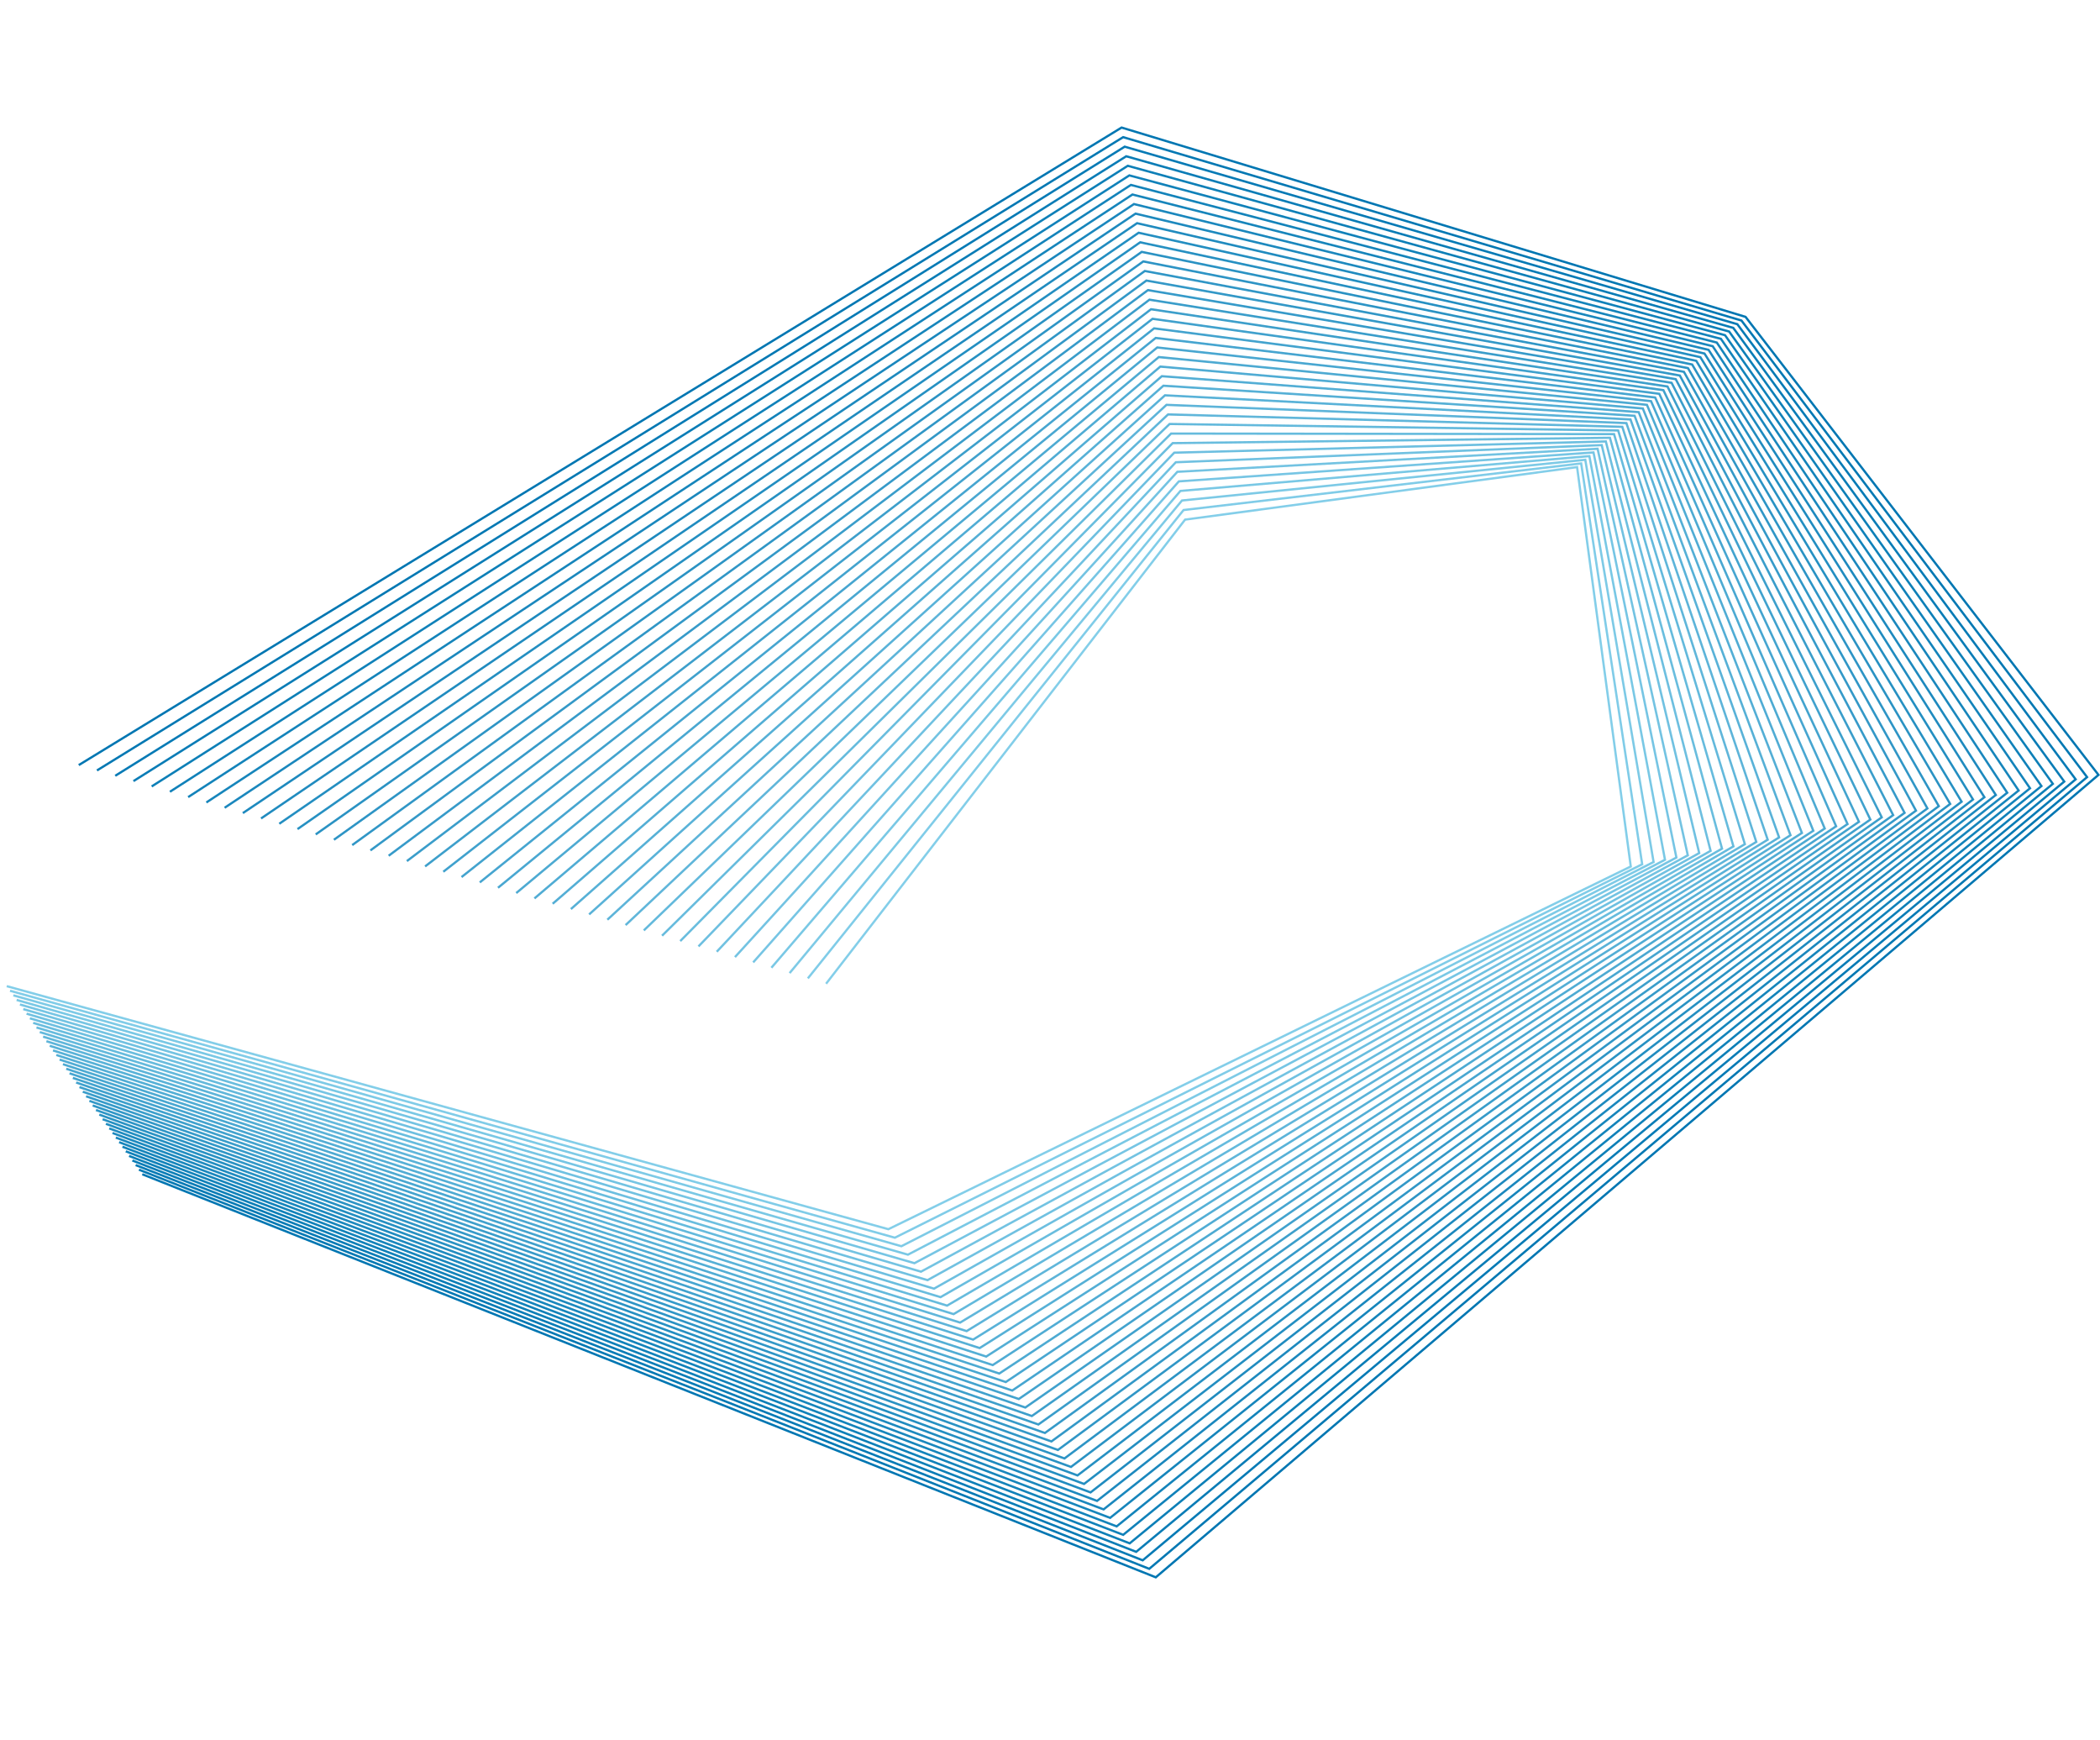 <?xml version="1.0" encoding="UTF-8"?> <svg xmlns="http://www.w3.org/2000/svg" id="_Слой_1" viewBox="0 0 934.82 774.51"><defs><style>.cls-1{stroke:#1685bb;}.cls-1,.cls-2,.cls-3,.cls-4,.cls-5,.cls-6,.cls-7,.cls-8,.cls-9,.cls-10,.cls-11,.cls-12,.cls-13,.cls-14,.cls-15,.cls-16,.cls-17,.cls-18,.cls-19,.cls-20,.cls-21,.cls-22,.cls-23,.cls-24,.cls-25,.cls-26,.cls-27,.cls-28,.cls-29,.cls-30,.cls-31,.cls-32,.cls-33,.cls-34,.cls-35,.cls-36,.cls-37,.cls-38,.cls-39,.cls-40,.cls-41,.cls-42{fill:none;stroke-miterlimit:10;}.cls-2{stroke:#6bd;}.cls-3{stroke:#7dcae6;}.cls-4{stroke:#208bbf;}.cls-5{stroke:#49a7d1;}.cls-6{stroke:#69bdde;}.cls-7{stroke:#238ec1;}.cls-8{stroke:#73c3e2;}.cls-9{stroke:#3d9fcb;}.cls-10{stroke:#50acd4;}.cls-11{stroke:#0076b2;}.cls-12{stroke:#76c5e4;}.cls-13{stroke:#067ab5;}.cls-14{stroke:#56b0d6;}.cls-15{stroke:#1383ba;}.cls-16{stroke:#2690c2;}.cls-17{stroke:#3096c6;}.cls-18{stroke:#70c1e1;}.cls-19{stroke:#46a5d0;}.cls-20{stroke:#43a3ce;}.cls-21{stroke:#59b2d8;}.cls-22{stroke:#3a9dca;}.cls-23{stroke:#80cce8;}.cls-24{stroke:#2d94c5;}.cls-25{stroke:#1a87bd;}.cls-26{stroke:#2a92c3;}.cls-27{stroke:#0d7fb7;}.cls-28{stroke:#4daad2;}.cls-29{stroke:#53aed5;}.cls-30{stroke:#6dbfe0;}.cls-31{stroke:#5db4d9;}.cls-32{stroke:#63b9dc;}.cls-33{stroke:#369ac9;}.cls-34{stroke:#60b6da;}.cls-35{stroke:#40a1cd;}.cls-36{stroke:#0378b3;}.cls-37{stroke:#79c8e5;}.cls-38{stroke:#1081b9;}.cls-39{stroke:#0a7cb6;}.cls-40{stroke:#83cee9;}.cls-41{stroke:#3398c7;}.cls-42{stroke:#1d89be;}</style></defs><g id="_Слой_8"><polyline class="cls-11" points="35.06 340.51 499.28 56.77 777.04 141.03 934.14 344.87 514.5 702 63.34 522.62"></polyline><polyline class="cls-36" points="43.17 342.89 499.97 61.04 775.22 142.66 929.06 345.86 511.59 698.22 61.86 520.58"></polyline><polyline class="cls-13" points="51.3 345.27 500.66 65.28 773.38 144.29 923.98 346.85 508.69 694.43 60.39 518.53"></polyline><polyline class="cls-39" points="59.41 347.64 501.34 69.55 771.56 145.92 918.91 347.84 505.78 690.66 58.92 516.49"></polyline><polyline class="cls-27" points="67.52 350.01 502.03 73.79 769.72 147.55 913.83 348.85 502.89 686.88 57.45 514.45"></polyline><polyline class="cls-38" points="75.64 352.38 502.73 78.06 767.9 149.18 908.75 349.84 499.99 683.09 55.98 512.4"></polyline><polyline class="cls-15" points="83.75 354.76 503.42 82.3 766.07 150.8 903.67 350.83 497.08 679.33 54.51 510.36"></polyline><polyline class="cls-1" points="91.86 357.14 504.11 86.57 764.23 152.45 898.6 351.83 494.17 675.54 53.03 508.33"></polyline><polyline class="cls-25" points="99.99 359.5 504.79 90.82 762.41 154.08 893.52 352.82 491.27 671.77 51.56 506.29"></polyline><polyline class="cls-42" points="108.1 361.88 505.48 95.08 760.57 155.71 888.44 353.81 488.36 667.99 50.09 504.24"></polyline><polyline class="cls-4" points="116.21 364.26 506.17 99.33 758.75 157.34 883.36 354.8 485.47 664.21 48.62 502.2"></polyline><polyline class="cls-7" points="124.32 366.62 506.87 103.59 756.92 158.96 878.29 355.81 482.57 660.44 47.15 500.16"></polyline><polyline class="cls-16" points="132.43 369 507.55 107.84 755.08 160.59 873.21 356.8 479.66 656.65 45.68 498.11"></polyline><polyline class="cls-26" points="140.54 371.36 508.24 112.1 753.26 162.22 868.13 357.79 476.75 652.87 44.2 496.07"></polyline><polyline class="cls-24" points="148.65 373.74 508.93 116.35 751.42 163.85 863.05 358.78 473.85 649.1 42.73 494.02"></polyline><polyline class="cls-17" points="156.78 376.12 509.61 120.61 749.6 165.49 857.98 359.79 470.94 645.32 41.26 492"></polyline><polyline class="cls-41" points="164.89 378.48 510.32 124.87 747.77 167.12 852.9 360.78 468.04 641.53 39.79 489.95"></polyline><polyline class="cls-33" points="173.01 380.86 511 129.12 745.95 168.75 847.82 361.77 465.14 637.76 38.32 487.91"></polyline><polyline class="cls-22" points="181.12 383.24 511.69 133.38 744.11 170.38 842.74 362.77 462.24 633.98 36.85 485.87"></polyline><polyline class="cls-9" points="189.23 385.61 512.38 137.63 742.28 172.01 837.66 363.76 459.33 630.21 35.37 483.82"></polyline><polyline class="cls-35" points="197.34 387.98 513.06 141.89 740.46 173.64 832.59 364.75 456.43 626.43 33.9 481.78"></polyline><polyline class="cls-20" points="205.45 390.35 513.75 146.14 738.62 175.27 827.51 365.74 453.52 622.64 32.43 479.73"></polyline><polyline class="cls-19" points="213.58 392.73 514.45 150.41 736.8 176.91 822.43 366.75 450.61 618.87 30.96 477.69"></polyline><polyline class="cls-5" points="221.69 395.11 515.14 154.65 734.96 178.54 817.35 367.74 447.72 615.09 29.49 475.66"></polyline><polyline class="cls-28" points="229.8 397.47 515.83 158.92 733.13 180.17 812.28 368.73 444.82 611.31 28.02 473.62"></polyline><polyline class="cls-10" points="237.91 399.85 516.51 163.16 731.31 181.8 807.2 369.72 441.91 607.54 26.54 471.57"></polyline><polyline class="cls-29" points="246.02 402.23 517.2 167.43 729.47 183.43 802.12 370.72 439.01 603.75 25.07 469.53"></polyline><polyline class="cls-14" points="254.14 404.59 517.89 171.67 727.65 185.05 797.04 371.71 436.1 599.97 23.6 467.49"></polyline><polyline class="cls-21" points="262.25 406.97 518.59 175.94 725.81 186.68 791.97 372.7 433.19 596.2 22.13 465.44"></polyline><polyline class="cls-31" points="270.37 409.33 519.27 180.18 723.99 188.31 786.89 373.71 430.3 592.42 20.66 463.4"></polyline><polyline class="cls-34" points="278.49 411.71 519.96 184.45 722.16 189.96 781.81 374.7 427.4 588.63 19.19 461.37"></polyline><polyline class="cls-32" points="286.6 414.09 520.65 188.7 720.32 191.59 776.73 375.69 424.49 584.86 17.71 459.33"></polyline><polyline class="cls-2" points="294.71 416.45 521.33 192.96 718.5 193.21 771.64 376.68 421.59 581.08 16.24 457.28"></polyline><polyline class="cls-6" points="302.82 418.83 522.02 197.22 716.66 194.84 766.56 377.69 418.68 577.31 14.77 455.24"></polyline><polyline class="cls-30" points="310.93 421.21 522.72 201.47 714.84 196.47 761.48 378.68 415.77 573.53 13.3 453.2"></polyline><polyline class="cls-18" points="319.06 423.58 523.41 205.73 713.01 198.1 756.41 379.67 412.88 569.74 11.83 451.15"></polyline><polyline class="cls-8" points="327.17 425.96 524.1 209.98 711.17 199.73 751.33 380.66 409.98 565.97 10.36 449.11"></polyline><polyline class="cls-12" points="335.28 428.32 524.78 214.24 709.35 201.36 746.25 381.66 407.07 562.19 8.88 447.06"></polyline><polyline class="cls-37" points="343.39 430.7 525.47 218.49 707.51 203 741.17 382.65 404.17 558.4 7.41 445.04"></polyline><polyline class="cls-3" points="351.5 433.08 526.17 222.75 705.69 204.63 736.1 383.64 401.26 554.64 5.94 442.99"></polyline><polyline class="cls-23" points="359.62 435.44 526.86 227 703.86 206.26 731.02 384.65 398.35 550.85 4.47 440.95"></polyline><polyline class="cls-40" points="367.73 437.82 527.55 231.26 702.04 207.89 725.94 385.64 395.46 547.07 3 438.9"></polyline></g></svg> 